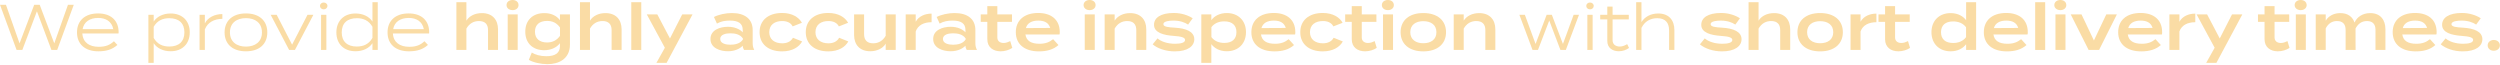 <svg width="3641" height="94" viewBox="0 0 3641 94" fill="none" xmlns="http://www.w3.org/2000/svg">
<path opacity="0.4" d="M3631.97 73.884C3626.7 73.884 3623.04 70.594 3623.04 66.082C3623.04 61.664 3626.7 58.186 3631.97 58.186C3637.14 58.186 3640.8 61.664 3640.8 66.082C3640.8 70.594 3637.14 73.884 3631.97 73.884Z" fill="#F4A71E"/>
<path opacity="0.4" d="M3587.13 40.326C3603.4 41.266 3615.33 46.06 3615.33 57.152C3615.33 67.116 3605.84 74.824 3586.95 74.824C3573.5 74.824 3561.66 70.5 3554.7 64.578L3561.75 55.93C3567.11 60.536 3576.14 63.732 3587.32 63.732C3595.59 63.732 3601.89 62.228 3601.89 58.186C3601.89 54.426 3596.16 53.016 3585.16 52.264C3570.59 51.23 3556.68 47.658 3556.68 36.096C3556.68 26.038 3566.08 18.894 3585.63 18.894C3596.53 18.894 3606.59 22.372 3612.98 26.602L3606.31 35.814C3601.05 32.336 3594.18 29.986 3584.88 29.986C3578.86 29.986 3570.31 30.926 3570.31 35.156C3570.31 39.104 3577.36 39.762 3587.13 40.326Z" fill="#F4A71E"/>
<path opacity="0.4" d="M3498.71 50.196C3500.02 59.502 3507.07 63.732 3519.11 63.732C3528.04 63.732 3533.68 61.382 3539.03 57.058L3546.84 65.612C3539.6 72.004 3530.29 74.824 3518.35 74.824C3497.02 74.824 3484.7 64.108 3484.7 46.906C3484.7 29.61 3496.92 18.894 3517.32 18.894C3536.12 18.894 3548.72 28.482 3548.72 46.812C3548.72 48.504 3548.62 49.35 3548.34 50.196H3498.71ZM3517.41 29.986C3507.92 29.986 3501.43 33.558 3499.37 40.89L3534.8 40.702C3532.55 33.276 3526.63 29.986 3517.41 29.986Z" fill="#F4A71E"/>
<path opacity="0.4" d="M3451.95 19.082C3467.18 19.082 3474.14 29.328 3474.14 42.676V72.756H3459.66V43.428C3459.66 35.344 3455.62 30.644 3447.16 30.644C3439.73 30.644 3434.19 34.592 3430.62 41.548V42.676V62.51L3430.71 72.756H3416.14V43.428C3416.14 35.344 3412.1 30.644 3403.64 30.644C3396.21 30.644 3390.85 34.404 3387.19 41.266V72.756H3372.62V20.962H3387.19V30.174C3391.23 23.218 3398.94 19.082 3408.43 19.082C3419.62 19.082 3426.39 24.628 3429.11 32.9C3432.68 24.722 3441.05 19.082 3451.95 19.082Z" fill="#F4A71E"/>
<path opacity="0.4" d="M3350.77 14.758C3345.6 14.758 3341.93 11.656 3341.93 7.426C3341.93 3.008 3345.6 0 3350.77 0C3355.85 0 3359.42 3.008 3359.42 7.426C3359.42 11.656 3355.85 14.758 3350.77 14.758ZM3358.2 20.962V72.756H3343.62V20.962H3358.2Z" fill="#F4A71E"/>
<path opacity="0.4" d="M3331.47 59.878L3334.48 69.748C3330.06 72.756 3323.57 74.73 3317.46 74.73C3306.56 74.73 3298.1 68.808 3298.1 57.152V31.866H3288.51V20.962H3298.1V8.93H3312.67V20.962H3334.01V31.866H3312.67V54.614C3312.67 59.878 3316.62 62.604 3321.79 62.604C3325.36 62.604 3328.56 61.288 3331.47 59.878Z" fill="#F4A71E"/>
<path opacity="0.4" d="M3250.7 20.962H3265.74L3227.96 91.556H3213.1L3225.42 69.56L3199.1 20.962H3214.42L3232.84 56.024L3250.7 20.962Z" fill="#F4A71E"/>
<path opacity="0.4" d="M3174.09 72.756H3159.52V20.962H3174.09V31.678C3178.32 23.876 3187.25 19.834 3197.21 19.834V32.336C3185.93 32.336 3177.19 36.754 3174.09 45.872V72.756Z" fill="#F4A71E"/>
<path opacity="0.4" d="M3098.92 50.196C3100.23 59.502 3107.28 63.732 3119.32 63.732C3128.25 63.732 3133.89 61.382 3139.24 57.058L3147.05 65.612C3139.81 72.004 3130.5 74.824 3118.56 74.824C3097.23 74.824 3084.91 64.108 3084.91 46.906C3084.91 29.61 3097.13 18.894 3117.53 18.894C3136.33 18.894 3148.93 28.482 3148.93 46.812C3148.93 48.504 3148.83 49.35 3148.55 50.196H3098.92ZM3117.62 29.986C3108.13 29.986 3101.64 33.558 3099.58 40.89L3135.01 40.702C3132.76 33.276 3126.84 29.986 3117.62 29.986Z" fill="#F4A71E"/>
<path opacity="0.4" d="M3083.02 20.962L3057.08 72.756H3041.85L3015.81 20.962H3031.51L3049.56 58.938L3067.61 20.962H3083.02Z" fill="#F4A71E"/>
<path opacity="0.4" d="M3000.73 14.758C2995.56 14.758 2991.9 11.656 2991.9 7.426C2991.9 3.008 2995.56 0 3000.73 0C3005.81 0 3009.38 3.008 3009.38 7.426C3009.38 11.656 3005.81 14.758 3000.73 14.758ZM3008.16 20.962V72.756H2993.59V20.962H3008.16Z" fill="#F4A71E"/>
<path opacity="0.4" d="M2978.61 72.756H2964.04V3.196H2978.61V72.756Z" fill="#F4A71E"/>
<path opacity="0.4" d="M2903.25 50.196C2904.57 59.502 2911.62 63.732 2923.65 63.732C2932.58 63.732 2938.22 61.382 2943.58 57.058L2951.38 65.612C2944.14 72.004 2934.84 74.824 2922.9 74.824C2901.56 74.824 2889.25 64.108 2889.25 46.906C2889.25 29.61 2901.47 18.894 2921.86 18.894C2940.66 18.894 2953.26 28.482 2953.26 46.812C2953.26 48.504 2953.17 49.35 2952.88 50.196H2903.25ZM2921.96 29.986C2912.46 29.986 2905.98 33.558 2903.91 40.89L2939.35 40.702C2937.09 33.276 2931.17 29.986 2921.96 29.986Z" fill="#F4A71E"/>
<path opacity="0.4" d="M2840.89 19.082C2851.51 19.082 2859.22 23.688 2863.45 29.422V3.196H2878.02V72.756H2863.45V64.39C2859.22 70.124 2851.51 74.73 2840.89 74.73C2824.44 74.73 2812.97 63.826 2812.97 46.906C2812.97 29.986 2824.44 19.082 2840.89 19.082ZM2844.56 62.604C2852.17 62.604 2858.85 60.066 2863.36 54.144V39.668C2858.85 33.746 2852.17 31.208 2844.56 31.208C2833.28 31.208 2826.89 36.754 2826.89 46.906C2826.89 57.058 2833.28 62.604 2844.56 62.604Z" fill="#F4A71E"/>
<path opacity="0.4" d="M2778.79 59.878L2781.8 69.748C2777.38 72.756 2770.9 74.73 2764.79 74.73C2753.88 74.73 2745.42 68.808 2745.42 57.152V31.866H2735.83V20.962H2745.42V8.93H2759.99V20.962H2781.33V31.866H2759.99V54.614C2759.99 59.878 2763.94 62.604 2769.11 62.604C2772.68 62.604 2775.88 61.288 2778.79 59.878Z" fill="#F4A71E"/>
<path opacity="0.4" d="M2709.7 72.756H2695.13V20.962H2709.7V31.678C2713.93 23.876 2722.86 19.834 2732.82 19.834V32.336C2721.54 32.336 2712.8 36.754 2709.7 45.872V72.756Z" fill="#F4A71E"/>
<path opacity="0.4" d="M2650.85 74.824C2630.36 74.824 2617.77 64.108 2617.77 46.906C2617.77 29.61 2630.36 18.988 2650.85 18.988C2671.25 18.988 2683.94 29.61 2683.94 46.906C2683.94 64.108 2671.25 74.824 2650.85 74.824ZM2650.85 62.98C2661.85 62.98 2669.94 57.622 2669.94 46.906C2669.94 36.096 2661.85 30.832 2650.85 30.832C2639.95 30.832 2631.87 36.096 2631.87 46.906C2631.87 57.622 2639.95 62.98 2650.85 62.98Z" fill="#F4A71E"/>
<path opacity="0.4" d="M2583.75 19.082C2599.26 19.082 2607.25 28.952 2607.25 42.77V72.756H2592.68V43.71C2592.68 35.25 2588.17 30.644 2579.52 30.644C2571.81 30.644 2565.42 34.216 2561.19 41.642V72.756H2546.62V20.962V3.196H2561.19V21.714V30.08C2565.42 23.218 2573.79 19.082 2583.75 19.082Z" fill="#F4A71E"/>
<path opacity="0.4" d="M2508.18 40.326C2524.44 41.266 2536.38 46.06 2536.38 57.152C2536.38 67.116 2526.89 74.824 2507.99 74.824C2494.55 74.824 2482.71 70.5 2475.75 64.578L2482.8 55.93C2488.16 60.536 2497.18 63.732 2508.37 63.732C2516.64 63.732 2522.94 62.228 2522.94 58.186C2522.94 54.426 2517.2 53.016 2506.21 52.264C2491.64 51.23 2477.72 47.658 2477.72 36.096C2477.72 26.038 2487.12 18.894 2506.68 18.894C2517.58 18.894 2527.64 22.372 2534.03 26.602L2527.36 35.814C2522.09 32.336 2515.23 29.986 2505.92 29.986C2499.91 29.986 2491.35 30.926 2491.35 35.156C2491.35 39.104 2498.4 39.762 2508.18 40.326Z" fill="#F4A71E"/>
<path opacity="0.4" d="M2415.08 19.646C2430.96 19.646 2438.58 29.798 2438.58 43.804V72.756H2430.87V44.368C2430.87 32.806 2425.14 26.508 2413.57 26.508C2403.61 26.508 2395.34 31.114 2390.64 40.608V72.756H2382.93V3.196H2390.64V32.148C2395.43 24.44 2404.08 19.646 2415.08 19.646Z" fill="#F4A71E"/>
<path opacity="0.4" d="M2369.83 64.296L2372.55 69.842C2368.51 72.662 2363.44 74.636 2357.7 74.636C2348.49 74.636 2340.88 69.748 2340.88 59.784V28.294H2330.54V21.526H2340.88V9.588H2348.58V21.526H2372.18V28.294H2348.58V58.656C2348.58 64.954 2353.38 67.774 2359.02 67.774C2363.06 67.774 2366.44 66.27 2369.83 64.296Z" fill="#F4A71E"/>
<path opacity="0.4" d="M2315.67 13.63C2312.57 13.63 2310.22 11.374 2310.22 8.648C2310.22 5.828 2312.57 3.666 2315.67 3.666C2318.77 3.666 2321.12 5.828 2321.12 8.648C2321.12 11.374 2318.77 13.63 2315.67 13.63ZM2319.52 21.526V72.756H2311.82V21.526H2319.52Z" fill="#F4A71E"/>
<path opacity="0.4" d="M2291.86 21.526H2299.66L2280.49 72.756H2272.59L2256.33 29.892L2239.88 72.756H2231.98L2212.81 21.526H2220.8L2236.4 64.014L2252.57 21.526H2260.09L2276.26 64.014L2291.86 21.526Z" fill="#F4A71E"/>
<path opacity="0.4" d="M2131.76 72.756H2117.19V20.962H2131.76V30.08C2135.99 23.218 2144.36 19.082 2154.32 19.082C2169.83 19.082 2177.82 28.952 2177.82 42.77V72.756H2163.25V43.71C2163.25 35.25 2158.74 30.644 2150.09 30.644C2142.38 30.644 2135.99 34.216 2131.76 41.642V72.756Z" fill="#F4A71E"/>
<path opacity="0.4" d="M2072.92 74.824C2052.43 74.824 2039.83 64.108 2039.83 46.906C2039.83 29.61 2052.43 18.988 2072.92 18.988C2093.32 18.988 2106.01 29.61 2106.01 46.906C2106.01 64.108 2093.32 74.824 2072.92 74.824ZM2072.92 62.98C2083.92 62.98 2092 57.622 2092 46.906C2092 36.096 2083.92 30.832 2072.92 30.832C2062.02 30.832 2053.93 36.096 2053.93 46.906C2053.93 57.622 2062.02 62.98 2072.92 62.98Z" fill="#F4A71E"/>
<path opacity="0.4" d="M2021.37 14.758C2016.2 14.758 2012.53 11.656 2012.53 7.426C2012.53 3.008 2016.2 0 2021.37 0C2026.44 0 2030.01 3.008 2030.01 7.426C2030.01 11.656 2026.44 14.758 2021.37 14.758ZM2028.79 20.962V72.756H2014.22V20.962H2028.79Z" fill="#F4A71E"/>
<path opacity="0.4" d="M2002.07 59.878L2005.08 69.748C2000.66 72.756 1994.17 74.73 1988.06 74.73C1977.16 74.73 1968.7 68.808 1968.7 57.152V31.866H1959.11V20.962H1968.7V8.93H1983.27V20.962H2004.61V31.866H1983.27V54.614C1983.27 59.878 1987.22 62.604 1992.39 62.604C1995.96 62.604 1999.15 61.288 2002.07 59.878Z" fill="#F4A71E"/>
<path opacity="0.4" d="M1955.67 60.348C1951.35 68.432 1941.48 74.824 1926.53 74.824C1906.23 74.824 1893.72 64.014 1893.72 46.906C1893.72 29.704 1906.23 18.894 1926.53 18.894C1941.29 18.894 1951.06 25.286 1955.39 33.182L1941.95 38.446C1938.94 32.712 1933.2 30.644 1926.62 30.644C1915.81 30.644 1907.82 36.002 1907.82 46.906C1907.82 57.622 1915.81 63.074 1926.62 63.074C1933.2 63.074 1939.13 60.912 1942.32 54.99L1955.67 60.348Z" fill="#F4A71E"/>
<path opacity="0.4" d="M1836.51 50.196C1837.82 59.502 1844.87 63.732 1856.9 63.732C1865.83 63.732 1871.47 61.382 1876.83 57.058L1884.63 65.612C1877.4 72.004 1868.09 74.824 1856.15 74.824C1834.81 74.824 1822.5 64.108 1822.5 46.906C1822.5 29.61 1834.72 18.894 1855.12 18.894C1873.92 18.894 1886.51 28.482 1886.51 46.812C1886.51 48.504 1886.42 49.35 1886.14 50.196H1836.51ZM1855.21 29.986C1845.72 29.986 1839.23 33.558 1837.16 40.89L1872.6 40.702C1870.35 33.276 1864.42 29.986 1855.21 29.986Z" fill="#F4A71E"/>
<path opacity="0.4" d="M1786.74 74.636C1776.12 74.636 1768.41 70.03 1764.18 64.296V91.556H1749.61V20.962H1764.18V29.328C1768.41 23.594 1776.12 18.988 1786.74 18.988C1803.19 18.988 1814.66 29.892 1814.66 46.812C1814.66 63.732 1803.19 74.636 1786.74 74.636ZM1783.08 31.114C1775.46 31.114 1768.79 33.652 1764.28 39.574V54.05C1768.79 59.972 1775.46 62.51 1783.08 62.51C1794.36 62.51 1800.75 56.964 1800.75 46.812C1800.75 36.66 1794.36 31.114 1783.08 31.114Z" fill="#F4A71E"/>
<path opacity="0.4" d="M1711.17 40.326C1727.43 41.266 1739.37 46.06 1739.37 57.152C1739.37 67.116 1729.88 74.824 1710.98 74.824C1697.54 74.824 1685.7 70.5 1678.74 64.578L1685.79 55.93C1691.15 60.536 1700.17 63.732 1711.36 63.732C1719.63 63.732 1725.93 62.228 1725.93 58.186C1725.93 54.426 1720.19 53.016 1709.2 52.264C1694.63 51.23 1680.71 47.658 1680.71 36.096C1680.71 26.038 1690.11 18.894 1709.67 18.894C1720.57 18.894 1730.63 22.372 1737.02 26.602L1730.35 35.814C1725.08 32.336 1718.22 29.986 1708.91 29.986C1702.9 29.986 1694.34 30.926 1694.34 35.156C1694.34 39.104 1701.39 39.762 1711.17 40.326Z" fill="#F4A71E"/>
<path opacity="0.4" d="M1623.39 72.756H1608.82V20.962H1623.39V30.08C1627.62 23.218 1635.98 19.082 1645.95 19.082C1661.46 19.082 1669.45 28.952 1669.45 42.77V72.756H1654.88V43.71C1654.88 35.25 1650.37 30.644 1641.72 30.644C1634.01 30.644 1627.62 34.216 1623.39 41.642V72.756Z" fill="#F4A71E"/>
<path opacity="0.4" d="M1586.97 14.758C1581.8 14.758 1578.13 11.656 1578.13 7.426C1578.13 3.008 1581.8 0 1586.97 0C1592.05 0 1595.62 3.008 1595.62 7.426C1595.62 11.656 1592.05 14.758 1586.97 14.758ZM1594.4 20.962V72.756H1579.83V20.962H1594.4Z" fill="#F4A71E"/>
<path opacity="0.4" d="M1493.44 50.196C1494.75 59.502 1501.8 63.732 1513.83 63.732C1522.76 63.732 1528.4 61.382 1533.76 57.058L1541.56 65.612C1534.33 72.004 1525.02 74.824 1513.08 74.824C1491.74 74.824 1479.43 64.108 1479.43 46.906C1479.43 29.61 1491.65 18.894 1512.05 18.894C1530.85 18.894 1543.44 28.482 1543.44 46.812C1543.44 48.504 1543.35 49.35 1543.07 50.196H1493.44ZM1512.14 29.986C1502.65 29.986 1496.16 33.558 1494.09 40.89L1529.53 40.702C1527.28 33.276 1521.35 29.986 1512.14 29.986Z" fill="#F4A71E"/>
<path opacity="0.4" d="M1471.31 59.878L1474.31 69.748C1469.9 72.756 1463.41 74.73 1457.3 74.73C1446.4 74.73 1437.94 68.808 1437.94 57.152V31.866H1428.35V20.962H1437.94V8.93H1452.51V20.962H1473.84V31.866H1452.51V54.614C1452.51 59.878 1456.45 62.604 1461.62 62.604C1465.2 62.604 1468.39 61.288 1471.31 59.878Z" fill="#F4A71E"/>
<path opacity="0.4" d="M1390.28 18.988C1409.18 18.988 1420.55 27.73 1420.55 43.804V62.886C1420.55 66.646 1421.21 69.748 1422.9 72.756H1407.96C1406.83 70.876 1406.08 68.526 1406.08 66.646V66.552C1402.13 70.876 1394.52 74.636 1384.55 74.636C1373.46 74.636 1359.08 70.218 1359.08 56.776C1359.08 43.334 1373.46 39.01 1384.55 39.01C1394.52 39.01 1402.13 42.676 1406.08 47.094V43.71C1406.08 34.122 1399.78 29.986 1387.37 29.986C1380.32 29.986 1374.68 30.926 1368.48 34.31L1364.15 24.722C1370.92 21.244 1381.07 18.988 1390.28 18.988ZM1406.36 57.434V56.118C1402.51 50.008 1394.8 48.504 1388.12 48.504C1382.11 48.504 1373.27 49.914 1373.27 56.776C1373.27 63.638 1382.11 65.142 1388.12 65.142C1394.8 65.142 1402.51 63.544 1406.36 57.434Z" fill="#F4A71E"/>
<path opacity="0.4" d="M1333.65 72.756H1319.08V20.962H1333.65V31.678C1337.88 23.876 1346.81 19.834 1356.77 19.834V32.336C1345.49 32.336 1336.75 36.754 1333.65 45.872V72.756Z" fill="#F4A71E"/>
<path opacity="0.4" d="M1289.95 20.962H1304.52V72.756H1289.95V63.638C1285.72 70.5 1277.36 74.636 1267.39 74.636C1251.88 74.636 1243.89 64.766 1243.89 50.948V20.962H1258.46V50.008C1258.46 58.468 1262.98 63.074 1271.62 63.074C1279.33 63.074 1285.72 59.502 1289.95 52.076V20.962Z" fill="#F4A71E"/>
<path opacity="0.4" d="M1235.47 60.348C1231.15 68.432 1221.28 74.824 1206.33 74.824C1186.03 74.824 1173.53 64.014 1173.53 46.906C1173.53 29.704 1186.03 18.894 1206.33 18.894C1221.09 18.894 1230.87 25.286 1235.19 33.182L1221.75 38.446C1218.74 32.712 1213.01 30.644 1206.43 30.644C1195.62 30.644 1187.63 36.002 1187.63 46.906C1187.63 57.622 1195.62 63.074 1206.43 63.074C1213.01 63.074 1218.93 60.912 1222.12 54.99L1235.47 60.348Z" fill="#F4A71E"/>
<path opacity="0.4" d="M1168.2 60.348C1163.87 68.432 1154 74.824 1139.06 74.824C1118.75 74.824 1106.25 64.014 1106.25 46.906C1106.25 29.704 1118.75 18.894 1139.06 18.894C1153.81 18.894 1163.59 25.286 1167.91 33.182L1154.47 38.446C1151.46 32.712 1145.73 30.644 1139.15 30.644C1128.34 30.644 1120.35 36.002 1120.35 46.906C1120.35 57.622 1128.34 63.074 1139.15 63.074C1145.73 63.074 1151.65 60.912 1154.85 54.99L1168.2 60.348Z" fill="#F4A71E"/>
<path opacity="0.4" d="M1065.93 18.988C1084.82 18.988 1096.2 27.73 1096.2 43.804V62.886C1096.2 66.646 1096.86 69.748 1098.55 72.756H1083.6C1082.47 70.876 1081.72 68.526 1081.72 66.646V66.552C1077.77 70.876 1070.16 74.636 1060.2 74.636C1049.1 74.636 1034.72 70.218 1034.72 56.776C1034.72 43.334 1049.1 39.01 1060.2 39.01C1070.16 39.01 1077.77 42.676 1081.72 47.094V43.71C1081.72 34.122 1075.42 29.986 1063.02 29.986C1055.97 29.986 1050.33 30.926 1044.12 34.31L1039.8 24.722C1046.57 21.244 1056.72 18.988 1065.93 18.988ZM1082 57.434V56.118C1078.15 50.008 1070.44 48.504 1063.77 48.504C1057.75 48.504 1048.92 49.914 1048.92 56.776C1048.92 63.638 1057.75 65.142 1063.77 65.142C1070.44 65.142 1078.15 63.544 1082 57.434Z" fill="#F4A71E"/>
<path opacity="0.4" d="M993.585 20.962H1008.62L970.836 91.556H955.984L968.299 69.56L941.979 20.962H957.3L975.724 56.024L993.585 20.962Z" fill="#F4A71E"/>
<path opacity="0.4" d="M933.957 72.756H919.387V3.196H933.957V72.756Z" fill="#F4A71E"/>
<path opacity="0.4" d="M881.801 19.082C897.311 19.082 905.301 28.952 905.301 42.77V72.756H890.731V43.71C890.731 35.25 886.219 30.644 877.571 30.644C869.863 30.644 863.471 34.216 859.241 41.642V72.756H844.671V20.962V3.196H859.241V21.714V30.08C863.471 23.218 871.837 19.082 881.801 19.082Z" fill="#F4A71E"/>
<path opacity="0.4" d="M830.063 20.962V64.86C830.063 86.104 813.425 93.436 797.445 93.436C788.045 93.436 776.389 90.992 770.185 87.138L774.509 76.516C779.303 79.618 786.823 81.874 795.847 81.874C808.725 81.874 815.493 77.08 815.493 67.304V62.886C810.699 69.466 801.957 73.132 792.745 73.132C775.825 73.132 765.015 62.792 765.015 46.154C765.015 29.516 775.825 19.082 792.745 19.082C802.521 19.082 810.699 22.748 815.493 29.422V20.962H830.063ZM796.787 61.852C804.495 61.852 810.699 58.938 815.587 52.264V40.044C810.699 33.182 804.495 30.456 796.787 30.456C785.413 30.456 779.115 36.284 779.115 46.154C779.115 55.93 785.413 61.852 796.787 61.852Z" fill="#F4A71E"/>
<path opacity="0.4" d="M746.55 14.758C741.38 14.758 737.714 11.656 737.714 7.426C737.714 3.008 741.38 0 746.55 0C751.626 0 755.198 3.008 755.198 7.426C755.198 11.656 751.626 14.758 746.55 14.758ZM753.976 20.962V72.756H739.406V20.962H753.976Z" fill="#F4A71E"/>
<path opacity="0.4" d="M701.82 19.082C717.33 19.082 725.32 28.952 725.32 42.77V72.756H710.75V43.71C710.75 35.25 706.238 30.644 697.59 30.644C689.882 30.644 683.49 34.216 679.26 41.642V72.756H664.69V20.962V3.196H679.26V21.714V30.08C683.49 23.218 691.856 19.082 701.82 19.082Z" fill="#F4A71E"/>
<path opacity="0.4" d="M572.224 48.786C572.976 61.758 582.376 68.15 596.006 68.15C606.158 68.15 612.268 65.612 618.19 60.066L623.266 65.424C616.31 71.722 607.756 74.73 595.63 74.73C575.796 74.73 564.422 64.014 564.422 47.188C564.422 30.268 575.796 19.552 595.16 19.552C613.396 19.552 625.052 29.422 625.052 47.094C625.052 47.94 624.958 48.41 624.864 48.786H572.224ZM595.254 26.132C583.41 26.132 574.574 31.584 572.6 42.394H617.25C614.994 31.02 606.252 26.132 595.254 26.132Z" fill="#F4A71E"/>
<path opacity="0.4" d="M517.718 19.646C528.998 19.646 537.74 24.252 542.44 31.396V3.196H550.148V72.756H542.44V62.886C537.74 70.03 528.998 74.636 517.718 74.636C500.61 74.636 489.894 63.732 489.894 47.188C489.894 30.644 500.61 19.646 517.718 19.646ZM519.692 67.774C529.186 67.774 537.176 64.39 542.44 55.272V39.01C537.176 29.892 529.186 26.508 519.692 26.508C505.592 26.508 497.696 33.934 497.696 47.188C497.696 60.348 505.592 67.774 519.692 67.774Z" fill="#F4A71E"/>
<path opacity="0.4" d="M471.457 13.63C468.355 13.63 466.005 11.374 466.005 8.648C466.005 5.828 468.355 3.666 471.457 3.666C474.559 3.666 476.909 5.828 476.909 8.648C476.909 11.374 474.559 13.63 471.457 13.63ZM475.311 21.526V72.756H467.603V21.526H475.311Z" fill="#F4A71E"/>
<path opacity="0.4" d="M456.412 21.526L429.528 72.756H421.068L394.184 21.526H402.926L425.392 65.048L447.858 21.526H456.412Z" fill="#F4A71E"/>
<path opacity="0.4" d="M358.193 74.73C338.641 74.73 327.079 64.108 327.079 47.188C327.079 30.268 338.641 19.552 358.193 19.552C377.745 19.552 389.307 30.268 389.307 47.188C389.307 64.108 377.745 74.73 358.193 74.73ZM358.193 67.868C371.541 67.868 381.505 61.006 381.505 47.188C381.505 33.276 371.541 26.414 358.193 26.414C344.845 26.414 334.881 33.276 334.881 47.188C334.881 61.006 344.845 67.868 358.193 67.868Z" fill="#F4A71E"/>
<path opacity="0.4" d="M298.353 72.756H290.645V21.526H298.353V34.122C302.489 25.474 312.735 20.492 323.827 20.492V27.448C312.171 27.448 302.207 32.618 298.353 42.864V72.756Z" fill="#F4A71E"/>
<path opacity="0.4" d="M248.547 74.636C237.267 74.636 228.525 70.03 223.825 62.886V91.556H216.117V21.526H223.825V31.396C228.525 24.252 237.267 19.646 248.547 19.646C265.655 19.646 276.371 30.55 276.371 47.094C276.371 63.638 265.655 74.636 248.547 74.636ZM246.573 26.508C237.079 26.508 229.089 29.892 223.825 39.01V55.272C229.089 64.39 237.079 67.774 246.573 67.774C260.673 67.774 268.569 60.348 268.569 47.094C268.569 33.934 260.673 26.508 246.573 26.508Z" fill="#F4A71E"/>
<path opacity="0.4" d="M119.937 48.786C120.689 61.758 130.089 68.15 143.719 68.15C153.871 68.15 159.981 65.612 165.903 60.066L170.979 65.424C164.023 71.722 155.469 74.73 143.343 74.73C123.509 74.73 112.135 64.014 112.135 47.188C112.135 30.268 123.509 19.552 142.873 19.552C161.109 19.552 172.765 29.422 172.765 47.094C172.765 47.94 172.671 48.41 172.577 48.786H119.937ZM142.967 26.132C131.123 26.132 122.287 31.584 120.313 42.394H164.963C162.707 31.02 153.965 26.132 142.967 26.132Z" fill="#F4A71E"/>
<path opacity="0.4" d="M98.982 6.956H107.442L83.284 72.756H74.918L53.768 16.45L32.524 72.756H24.158L0 6.956H8.648L28.482 63.168L49.82 6.956H57.81L79.054 63.168L98.982 6.956Z" fill="#F4A71E"/>
</svg>
